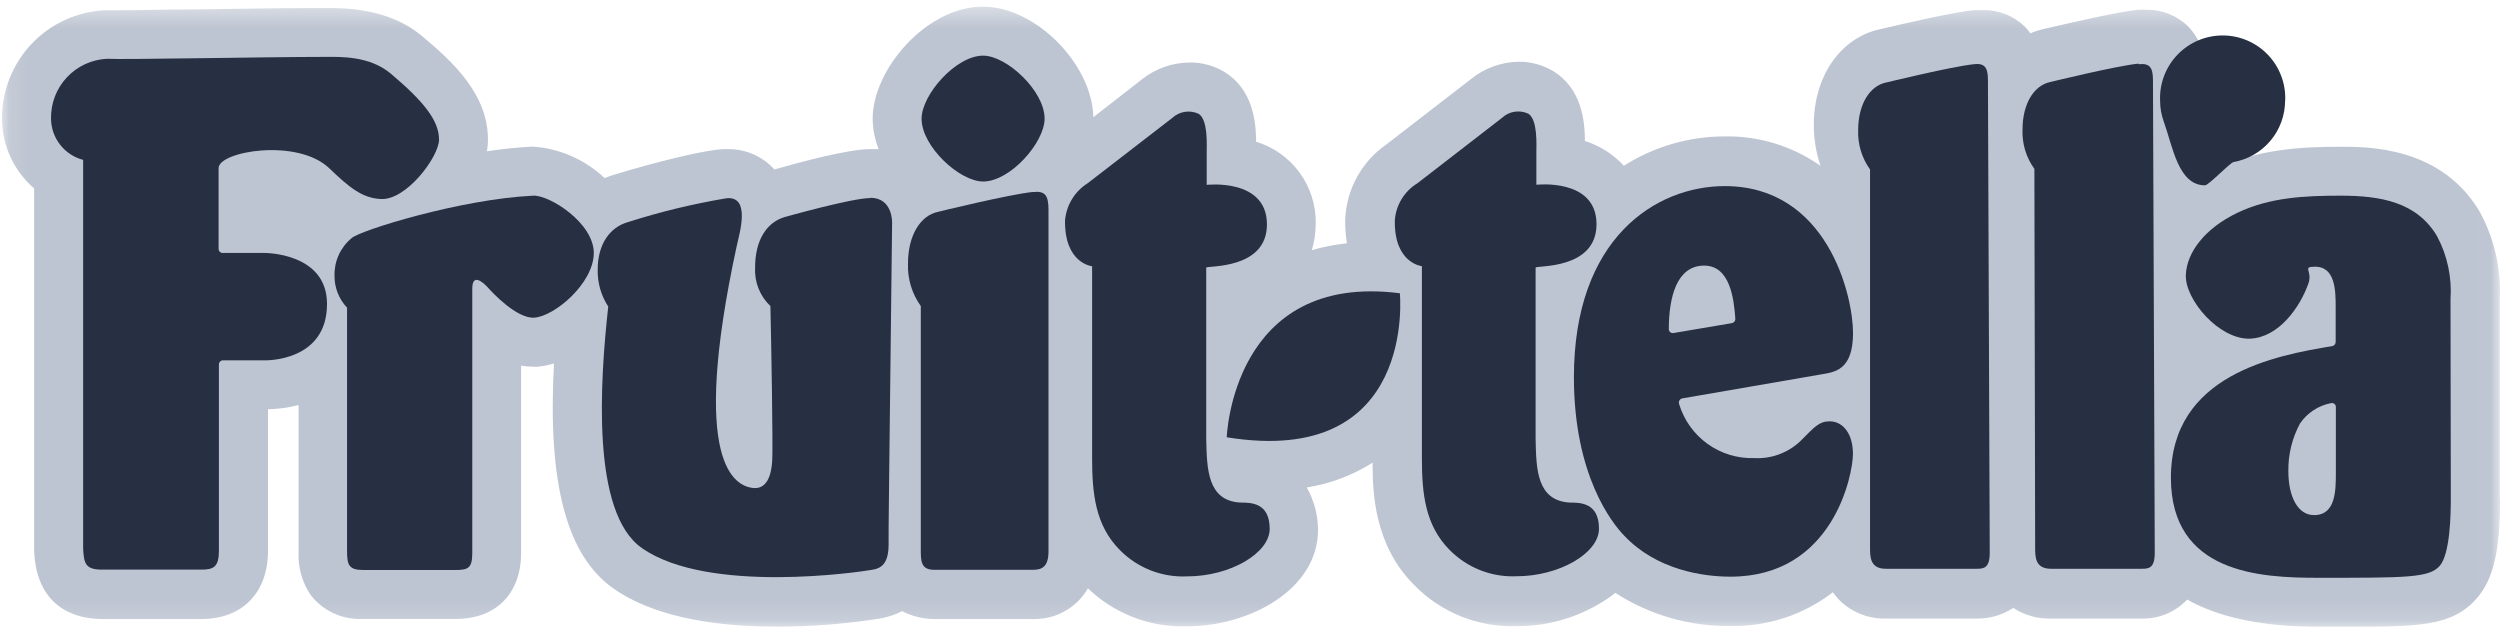 <?xml version="1.0" encoding="UTF-8"?> <svg xmlns="http://www.w3.org/2000/svg" width="135" height="34" viewBox="0 0 135 34" fill="none"> <g clip-path="url(#clip0_606_1750)"> <mask id="mask0_606_1750" style="mask-type:luminance" maskUnits="userSpaceOnUse" x="0" y="0" width="135" height="34"> <path d="M134.986 0.358H0.107V33.844H134.986V0.358Z" fill="white"></path> </mask> <g mask="url(#mask0_606_1750)"> <path d="M134.986 26.897V16.165C135.071 14.5 134.687 12.845 133.878 11.388C131.79 7.92 127.881 7.925 126.408 7.925H126.316C124.176 7.925 121.899 8.074 119.682 9.105C119.482 9.197 119.292 9.3 119.108 9.403L119.133 4.062C119.156 3.583 119.083 3.104 118.919 2.654C118.754 2.204 118.501 1.791 118.174 1.44C117.874 1.144 117.518 0.911 117.127 0.754C116.736 0.597 116.317 0.52 115.896 0.527C115.763 0.527 115.619 0.527 115.46 0.527C114.393 0.64 112.12 1.158 110.412 1.553C110.147 1.609 109.889 1.691 109.642 1.799C109.546 1.662 109.438 1.533 109.319 1.415C109.013 1.124 108.652 0.897 108.257 0.749C107.862 0.6 107.442 0.531 107.02 0.547C106.887 0.547 106.743 0.547 106.589 0.547C105.517 0.66 103.244 1.173 101.536 1.574C99.391 2.03 97.945 4.108 97.945 6.745C97.943 7.497 98.066 8.244 98.309 8.956C96.787 7.884 94.962 7.327 93.102 7.366C91.184 7.372 89.307 7.922 87.689 8.951C87.117 8.328 86.392 7.867 85.585 7.612C85.585 6.499 85.396 4.775 83.882 3.846C83.312 3.504 82.659 3.326 81.994 3.333C81.07 3.352 80.177 3.674 79.455 4.252L74.889 7.781C74.225 8.236 73.677 8.84 73.287 9.543C72.897 10.246 72.676 11.031 72.641 11.834C72.634 12.271 72.665 12.707 72.734 13.137C72.093 13.204 71.46 13.327 70.841 13.507C70.978 13.039 71.049 12.553 71.051 12.065C71.065 11.08 70.759 10.116 70.178 9.32C69.597 8.524 68.772 7.939 67.829 7.653C67.829 6.54 67.639 4.821 66.126 3.887C65.556 3.545 64.902 3.367 64.238 3.374C63.306 3.383 62.404 3.7 61.673 4.277L59.041 6.329C58.974 3.436 55.901 0.358 53.084 0.358C50.006 0.358 47.118 3.775 47.123 6.412C47.13 6.974 47.24 7.53 47.446 8.053C47.292 8.053 47.138 8.053 46.984 8.053C45.799 8.053 43.121 8.777 41.818 9.151C41.504 8.802 41.119 8.524 40.689 8.335C40.259 8.146 39.794 8.05 39.325 8.053H38.996C37.298 8.202 33.82 9.228 33.132 9.444C32.968 9.492 32.807 9.551 32.65 9.618C31.61 8.634 30.265 8.034 28.838 7.92H28.689C27.887 7.962 27.087 8.046 26.293 8.171C26.333 7.963 26.352 7.752 26.35 7.54C26.35 5.103 24.493 3.364 22.759 1.922C21.024 0.481 18.736 0.435 17.782 0.435H16.756C15.088 0.435 12.811 0.476 10.748 0.506C9.076 0.506 7.547 0.553 6.644 0.553H5.972H5.828H5.69C4.177 0.618 2.748 1.269 1.707 2.368C0.665 3.467 0.092 4.928 0.108 6.442C0.115 7.152 0.273 7.851 0.572 8.494C0.871 9.138 1.304 9.71 1.842 10.172V29.734C1.975 33.069 4.438 33.428 5.49 33.428H10.882C13.082 33.428 14.473 32.007 14.473 29.739V22.1C15.031 22.09 15.585 22.013 16.125 21.869V29.781C16.078 30.629 16.316 31.469 16.802 32.166C17.136 32.583 17.564 32.915 18.051 33.133C18.538 33.352 19.07 33.451 19.603 33.423H24.611C26.791 33.423 28.145 32.053 28.14 29.832V19.745C28.354 19.782 28.57 19.801 28.787 19.802H29.007C29.316 19.778 29.62 19.719 29.915 19.628C29.561 26.117 30.603 30.017 33.137 31.787C35.092 33.151 38.062 33.839 41.972 33.839C43.791 33.839 45.608 33.698 47.405 33.418C47.863 33.354 48.307 33.213 48.718 33.002C49.245 33.277 49.828 33.423 50.422 33.428H55.737C56.342 33.453 56.943 33.312 57.474 33.02C58.005 32.728 58.445 32.296 58.748 31.771C59.456 32.45 60.292 32.981 61.207 33.334C62.122 33.686 63.098 33.852 64.079 33.823C67.491 33.823 71.174 31.823 71.174 28.611C71.17 27.808 70.959 27.021 70.564 26.323C71.828 26.123 73.038 25.668 74.119 24.984C74.119 26.625 74.216 29.437 76.356 31.581C77.072 32.318 77.933 32.897 78.885 33.281C79.838 33.666 80.86 33.847 81.886 33.813C83.819 33.827 85.7 33.195 87.232 32.017C89.079 33.211 91.237 33.832 93.435 33.803C95.436 33.846 97.391 33.203 98.976 31.982C99.085 32.139 99.209 32.287 99.345 32.423C99.673 32.745 100.062 32.997 100.49 33.166C100.917 33.334 101.374 33.415 101.834 33.403H106.743C107.445 33.414 108.133 33.213 108.719 32.828C109.309 33.217 110.003 33.417 110.709 33.403H115.619C116.083 33.418 116.544 33.335 116.974 33.158C117.403 32.981 117.789 32.715 118.107 32.377C119.838 33.355 122.198 33.844 125.187 33.844H126.619C130.595 33.844 132.406 33.844 133.75 32.305C134.642 31.279 135.012 29.739 135.007 26.892" fill="#BEC5D2"></path> <path d="M21.066 3.949C19.942 3.015 18.362 3.071 17.644 3.071C14.304 3.071 6.588 3.23 5.777 3.174C4.955 3.214 4.18 3.571 3.616 4.171C3.052 4.772 2.744 5.567 2.755 6.391C2.756 6.903 2.926 7.402 3.24 7.807C3.554 8.213 3.993 8.503 4.489 8.633V29.601C4.525 30.452 4.628 30.76 5.515 30.76H10.882C11.544 30.76 11.821 30.606 11.821 29.734V19.683C11.819 19.626 11.841 19.57 11.88 19.528C11.919 19.485 11.973 19.46 12.031 19.458H14.293C14.293 19.458 17.664 19.56 17.659 16.41C17.659 13.645 14.299 13.66 14.299 13.66H12.01C11.953 13.656 11.899 13.63 11.861 13.587C11.822 13.544 11.802 13.487 11.805 13.43V9.079C11.805 8.166 16.053 7.447 17.772 9.079C18.87 10.136 19.562 10.69 20.542 10.746C21.927 10.854 23.708 8.463 23.708 7.54C23.708 6.514 22.897 5.488 21.071 3.949" fill="#273043"></path> <path d="M28.802 10.566C24.882 10.746 19.408 12.454 18.993 12.855C18.695 13.098 18.457 13.406 18.296 13.756C18.135 14.105 18.056 14.486 18.064 14.871C18.053 15.519 18.296 16.145 18.741 16.615V29.78C18.741 30.508 18.849 30.78 19.608 30.78H24.6C25.293 30.78 25.503 30.667 25.503 29.862V15.589C25.503 14.784 26.016 15.163 26.365 15.548C26.565 15.779 27.904 17.215 28.848 17.154C29.941 17.082 32.034 15.322 32.065 13.691C32.096 12.059 29.679 10.525 28.797 10.566" fill="#273043"></path> <path d="M93.533 17.447C93.587 17.435 93.635 17.403 93.667 17.357C93.7 17.312 93.714 17.256 93.707 17.201C93.63 16.123 93.42 14.343 92.025 14.343C90.542 14.343 90.121 16.046 90.116 17.76C90.115 17.791 90.12 17.823 90.131 17.852C90.143 17.881 90.161 17.907 90.184 17.929C90.207 17.951 90.234 17.967 90.264 17.977C90.294 17.986 90.326 17.989 90.357 17.986L93.533 17.447ZM90.834 21.515C90.803 21.523 90.774 21.537 90.749 21.556C90.723 21.576 90.702 21.6 90.687 21.628C90.672 21.656 90.662 21.687 90.659 21.719C90.656 21.75 90.66 21.783 90.67 21.813C90.93 22.679 91.468 23.436 92.202 23.965C92.936 24.494 93.824 24.765 94.728 24.737C95.184 24.762 95.641 24.693 96.069 24.535C96.498 24.377 96.89 24.133 97.222 23.819C98.012 23.018 98.248 22.752 98.807 22.752C99.505 22.752 100.059 23.403 100.059 24.511C100.059 25.62 98.997 31.14 93.451 31.14C91.994 31.14 89.464 30.796 87.695 28.913C87.069 28.262 84.991 25.697 84.991 20.366C84.991 12.85 89.423 10.054 93.133 10.049C98.679 10.049 100.064 15.954 100.064 17.986C100.064 20.017 99.038 20.094 98.371 20.212L90.834 21.515Z" fill="#273043"></path> <path d="M126.136 21.992C126.139 21.958 126.133 21.924 126.12 21.892C126.107 21.861 126.087 21.833 126.06 21.811C126.034 21.79 126.003 21.775 125.97 21.768C125.936 21.761 125.902 21.762 125.869 21.771C125.532 21.836 125.21 21.966 124.923 22.156C124.636 22.345 124.389 22.589 124.197 22.874C123.774 23.663 123.559 24.545 123.571 25.439C123.571 26.784 124.058 27.815 124.961 27.815C126.136 27.815 126.136 26.476 126.136 25.516V21.992ZM132.344 26.902C132.344 27.743 132.313 29.913 131.743 30.56C131.174 31.206 129.948 31.201 125.166 31.201C122.042 31.201 117.229 30.965 117.229 25.794C117.229 20.227 122.873 19.196 125.951 18.688C126.002 18.676 126.047 18.647 126.078 18.606C126.11 18.565 126.127 18.514 126.126 18.462V16.59C126.126 15.743 126.126 14.373 124.982 14.404C124.315 14.404 124.874 14.63 124.663 15.281C124.212 16.584 123.058 18.226 121.498 18.288C119.831 18.344 117.973 16.174 118.035 14.835C118.091 13.624 119.061 12.331 120.821 11.49C122.581 10.649 124.494 10.566 126.403 10.566C128.552 10.566 130.507 10.91 131.6 12.752C132.158 13.798 132.41 14.981 132.328 16.164L132.344 26.902Z" fill="#273043"></path> <path d="M66.244 23.613C66.244 23.613 66.542 14.681 75.592 15.836C75.592 15.836 76.541 25.286 66.244 23.613Z" fill="#273043"></path> <path d="M82.923 14.45V23.685C82.954 25.332 82.984 27.02 84.749 27.138C85.334 27.138 86.345 27.138 86.345 28.554C86.345 29.857 84.226 31.119 81.876 31.119C81.212 31.146 80.55 31.034 79.931 30.79C79.313 30.546 78.752 30.176 78.285 29.703C76.946 28.359 76.782 26.625 76.782 24.716V14.373C76.782 14.373 75.279 14.225 75.32 11.901C75.349 11.493 75.475 11.099 75.687 10.75C75.899 10.401 76.192 10.108 76.541 9.895L81.107 6.365C81.294 6.189 81.529 6.074 81.782 6.034C82.036 5.994 82.296 6.03 82.528 6.139C83.041 6.462 82.964 7.801 82.964 8.258V9.977C82.964 9.977 86.201 9.602 86.212 12.095C86.222 14.589 82.933 14.322 82.933 14.45" fill="#273043"></path> <path d="M46.989 10.695C46.004 10.695 42.372 11.721 42.372 11.721C41.412 12.003 40.776 12.953 40.776 14.435C40.753 14.823 40.815 15.212 40.957 15.573C41.1 15.935 41.32 16.261 41.602 16.528C41.648 18.462 41.746 24.132 41.7 24.881C41.654 25.63 41.428 26.481 40.597 26.343C39.766 26.204 37.2 25.204 39.786 13.271C39.935 12.593 40.55 10.577 39.232 10.705C37.419 11.009 35.631 11.442 33.881 12.003C32.963 12.27 32.275 13.147 32.275 14.569C32.261 15.273 32.459 15.965 32.845 16.554C32.398 20.602 31.916 27.702 34.671 29.601C38.262 32.114 46.543 30.863 46.917 30.796C47.292 30.729 47.969 30.74 47.984 29.462C47.984 27.846 47.984 28.513 48.174 12.019C48.174 12.019 48.215 10.675 46.989 10.68" fill="#273043"></path> <path d="M55.767 10.366C54.464 10.505 50.637 11.439 50.637 11.444C49.713 11.639 49.031 12.696 49.031 14.235C49.001 15.055 49.245 15.862 49.723 16.528V29.667C49.723 30.298 49.723 30.77 50.452 30.77H55.752C56.172 30.77 56.619 30.693 56.619 29.785V11.316C56.619 10.566 56.439 10.29 55.782 10.372" fill="#273043"></path> <path d="M49.765 6.411C49.765 7.909 51.817 9.802 53.089 9.802C54.556 9.802 56.408 7.693 56.408 6.406C56.408 4.902 54.356 3.004 53.089 3.004C51.617 3.004 49.765 5.118 49.765 6.411Z" fill="#273043"></path> <path d="M65.136 14.456V23.691C65.172 25.337 65.203 27.025 66.963 27.138C67.553 27.138 68.563 27.138 68.563 28.559C68.563 29.863 66.444 31.125 64.095 31.125C63.425 31.155 62.757 31.044 62.132 30.799C61.508 30.554 60.943 30.181 60.473 29.703C59.139 28.364 58.974 26.625 58.974 24.722V14.379C58.974 14.379 57.476 14.23 57.512 11.901C57.547 11.495 57.675 11.103 57.887 10.755C58.099 10.406 58.389 10.112 58.733 9.895L63.3 6.37C63.488 6.195 63.724 6.08 63.978 6.04C64.232 6 64.492 6.036 64.726 6.145C65.239 6.468 65.162 7.807 65.162 8.263V9.982C65.162 9.982 68.399 9.608 68.415 12.101C68.43 14.594 65.136 14.328 65.136 14.456Z" fill="#273043"></path> <path d="M106.6 3.466C105.394 3.589 101.859 4.456 101.829 4.461C100.972 4.646 100.341 5.621 100.341 7.027C100.313 7.786 100.538 8.533 100.982 9.151V29.564C100.982 30.078 100.982 30.724 101.854 30.714H106.733C107.118 30.714 107.446 30.688 107.446 29.847L107.349 4.338C107.349 3.646 107.185 3.399 106.574 3.466" fill="#273043"></path> <path d="M115.475 3.436C114.264 3.559 110.734 4.426 110.703 4.431C109.841 4.616 109.216 5.591 109.216 6.996C109.185 7.756 109.411 8.504 109.857 9.12L109.898 29.565C109.898 30.078 109.898 30.724 110.77 30.714H115.649C116.034 30.714 116.357 30.689 116.357 29.847L116.26 4.344C116.26 3.646 116.095 3.405 115.49 3.467" fill="#273043"></path> <path d="M123.396 5.426C123.396 6.22 123.117 6.987 122.608 7.595C122.099 8.203 121.391 8.612 120.611 8.751C120.421 8.787 119.266 10.008 119.071 10.008C117.614 10.008 117.322 7.879 116.85 6.586C116.713 6.215 116.644 5.822 116.645 5.426C116.627 4.972 116.701 4.518 116.863 4.093C117.025 3.667 117.271 3.279 117.586 2.951C117.902 2.623 118.28 2.362 118.699 2.184C119.118 2.006 119.568 1.914 120.023 1.914C120.478 1.914 120.929 2.006 121.347 2.184C121.766 2.362 122.145 2.623 122.46 2.951C122.776 3.279 123.021 3.667 123.183 4.093C123.345 4.518 123.419 4.972 123.401 5.426" fill="#273043"></path> <path d="M120.257 5.272C120.493 5.272 120.626 5.216 120.621 4.949C120.616 4.683 120.344 4.739 120.139 4.739H119.682V5.252L120.257 5.272ZM121.032 6.473H120.518L120.005 5.585H119.677V6.478H119.205L119.164 4.359H120.19C120.703 4.359 121.016 4.431 121.026 4.99C121.026 5.38 120.837 5.544 120.462 5.58L121.032 6.473ZM121.586 5.447C121.581 5.243 121.537 5.042 121.456 4.855C121.374 4.669 121.256 4.5 121.109 4.359C120.962 4.217 120.789 4.106 120.599 4.032C120.409 3.958 120.207 3.922 120.003 3.926C119.799 3.93 119.598 3.974 119.411 4.056C119.225 4.137 119.056 4.255 118.915 4.402C118.773 4.549 118.662 4.722 118.588 4.912C118.514 5.102 118.478 5.305 118.482 5.508C118.486 5.712 118.53 5.913 118.611 6.1C118.694 6.287 118.811 6.456 118.958 6.597C119.105 6.738 119.278 6.849 119.468 6.923C119.658 6.998 119.861 7.034 120.064 7.03C120.268 7.026 120.469 6.981 120.656 6.9C120.843 6.818 121.011 6.7 121.153 6.553C121.294 6.406 121.405 6.233 121.479 6.043C121.553 5.853 121.59 5.651 121.586 5.447ZM117.994 5.519C117.984 5.112 118.095 4.712 118.313 4.368C118.531 4.025 118.846 3.754 119.218 3.59C119.59 3.426 120.003 3.376 120.403 3.447C120.804 3.518 121.174 3.706 121.468 3.988C121.761 4.269 121.964 4.632 122.05 5.029C122.138 5.427 122.104 5.841 121.955 6.219C121.806 6.598 121.548 6.923 121.214 7.155C120.88 7.386 120.484 7.513 120.077 7.52C119.537 7.528 119.014 7.322 118.624 6.948C118.234 6.573 118.008 6.059 117.994 5.519Z" fill="#273043"></path> </g> </g> <defs> <clipPath id="clip0_606_1750"> <rect width="135" height="34" fill="white"></rect> </clipPath> </defs> </svg> 